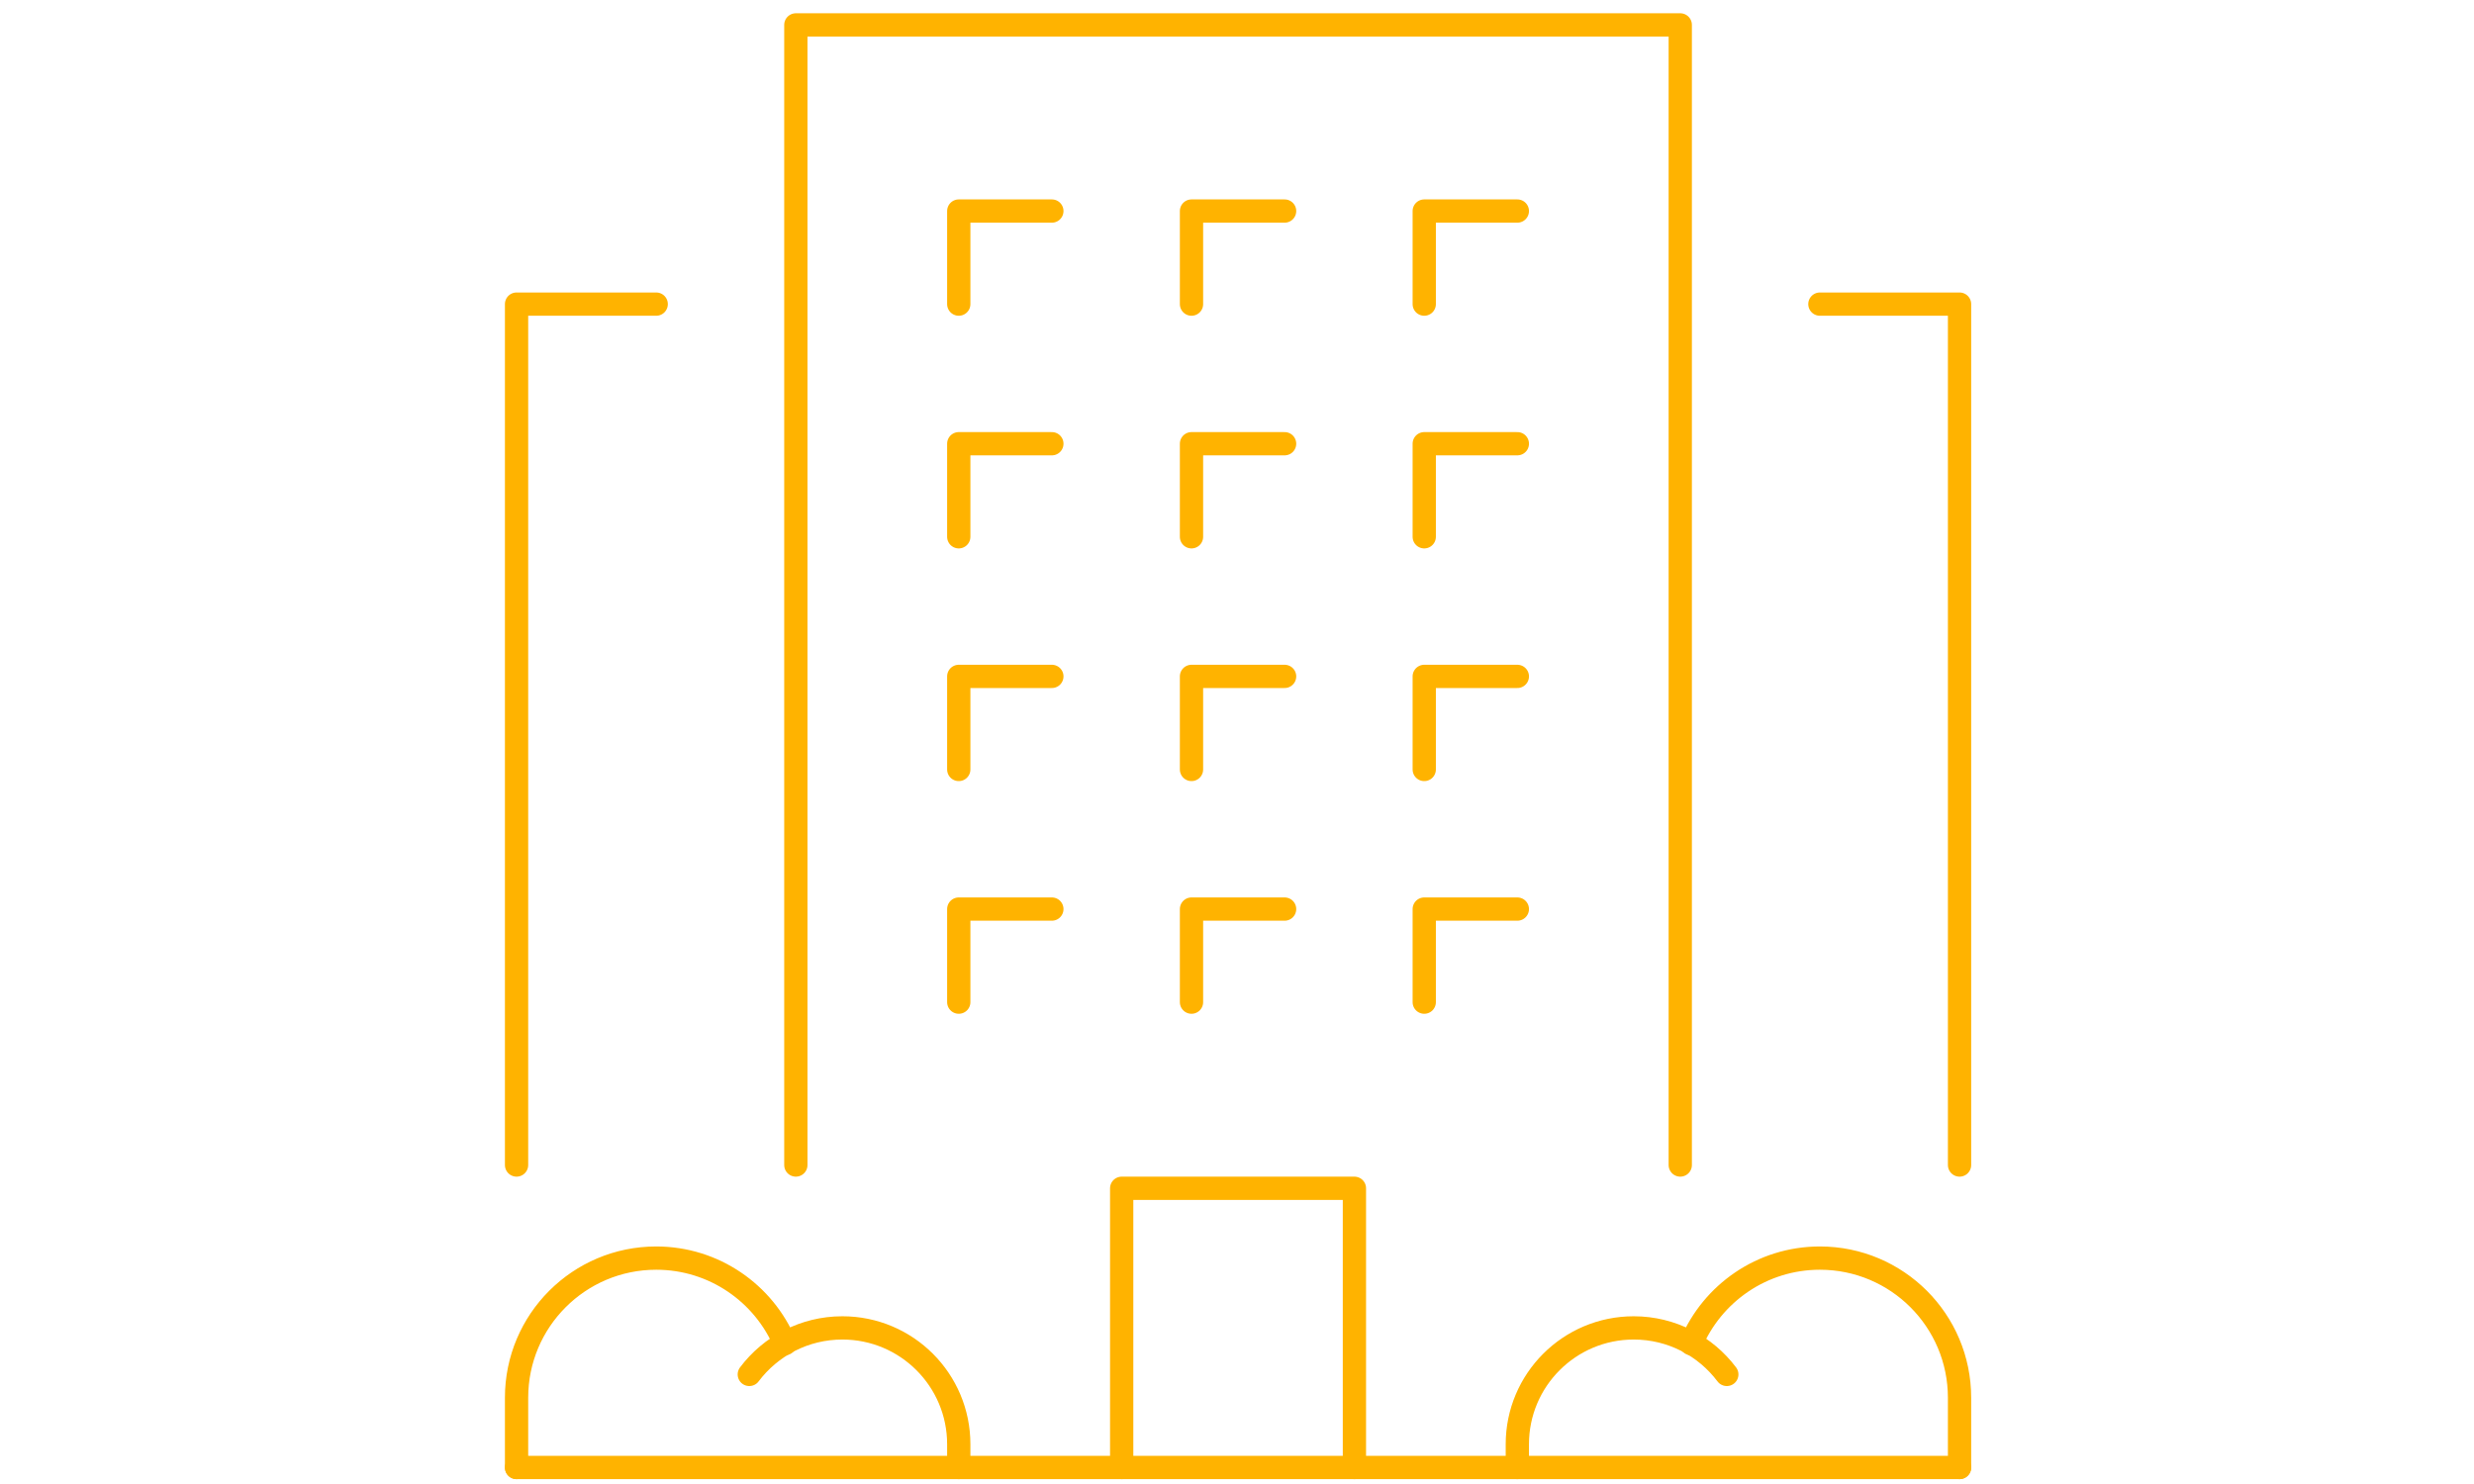 <?xml version="1.0" encoding="utf-8"?>
<!-- Generator: Adobe Illustrator 15.0.0, SVG Export Plug-In . SVG Version: 6.00 Build 0)  -->
<!DOCTYPE svg PUBLIC "-//W3C//DTD SVG 1.1//EN" "http://www.w3.org/Graphics/SVG/1.1/DTD/svg11.dtd">
<svg version="1.1" id="Warstwa_1" xmlns="http://www.w3.org/2000/svg" xmlns:xlink="http://www.w3.org/1999/xlink" x="0px" y="0px"
	 width="425.197px" height="255.118px" viewBox="0 170.079 425.197 255.118" enable-background="new 0 170.079 425.197 255.118"
	 xml:space="preserve">
<g id="apartments_x0A_">
	
		<line fill="none" stroke="#FFB300" stroke-width="4" stroke-linecap="round" stroke-linejoin="round" stroke-miterlimit="10" x1="88.779" y1="422.36" x2="336.779" y2="422.36"/>
	<g>
		<g>
			<path fill="none" stroke="#FFB300" stroke-width="4" stroke-linecap="round" stroke-linejoin="round" stroke-miterlimit="10" d="
				M128.779,406.359c3.649-4.854,9.458-7.997,16-7.997c11.046,0,20,8.953,20,20v4"/>
			<path fill="none" stroke="#FFB300" stroke-width="4" stroke-linecap="round" stroke-linejoin="round" stroke-miterlimit="10" d="
				M134.91,401.064c-3.633-8.637-12.173-14.702-22.131-14.702c-13.255,0-24,10.744-24,24v12"/>
		</g>
		<g>
			<path fill="none" stroke="#FFB300" stroke-width="4" stroke-linecap="round" stroke-linejoin="round" stroke-miterlimit="10" d="
				M296.779,406.359c-3.649-4.854-9.458-7.997-16-7.997c-11.046,0-20,8.953-20,20v4"/>
			<path fill="none" stroke="#FFB300" stroke-width="4" stroke-linecap="round" stroke-linejoin="round" stroke-miterlimit="10" d="
				M290.648,401.064c3.633-8.637,12.173-14.702,22.131-14.702c13.255,0,24,10.744,24,24v12"/>
		</g>
	</g>
	<g>
		
			<polyline fill="none" stroke="#FFB300" stroke-width="4" stroke-linecap="round" stroke-linejoin="round" stroke-miterlimit="10" points="
			192.779,422.36 192.779,374.36 232.779,374.36 232.779,422.36 		"/>
		
			<polyline fill="none" stroke="#FFB300" stroke-width="4" stroke-linecap="round" stroke-linejoin="round" stroke-miterlimit="10" points="
			164.779,302.36 164.779,286.36 180.779,286.36 		"/>
		
			<polyline fill="none" stroke="#FFB300" stroke-width="4" stroke-linecap="round" stroke-linejoin="round" stroke-miterlimit="10" points="
			204.779,302.36 204.779,286.36 220.779,286.36 		"/>
		
			<polyline fill="none" stroke="#FFB300" stroke-width="4" stroke-linecap="round" stroke-linejoin="round" stroke-miterlimit="10" points="
			244.779,302.36 244.779,286.36 260.779,286.36 		"/>
		
			<polyline fill="none" stroke="#FFB300" stroke-width="4" stroke-linecap="round" stroke-linejoin="round" stroke-miterlimit="10" points="
			164.779,342.36 164.779,326.36 180.779,326.36 		"/>
		
			<polyline fill="none" stroke="#FFB300" stroke-width="4" stroke-linecap="round" stroke-linejoin="round" stroke-miterlimit="10" points="
			204.779,342.36 204.779,326.36 220.779,326.36 		"/>
		
			<polyline fill="none" stroke="#FFB300" stroke-width="4" stroke-linecap="round" stroke-linejoin="round" stroke-miterlimit="10" points="
			244.779,342.36 244.779,326.36 260.779,326.36 		"/>
		
			<polyline fill="none" stroke="#FFB300" stroke-width="4" stroke-linecap="round" stroke-linejoin="round" stroke-miterlimit="10" points="
			164.779,262.36 164.779,246.36 180.779,246.36 		"/>
		
			<polyline fill="none" stroke="#FFB300" stroke-width="4" stroke-linecap="round" stroke-linejoin="round" stroke-miterlimit="10" points="
			204.779,262.36 204.779,246.36 220.779,246.36 		"/>
		
			<polyline fill="none" stroke="#FFB300" stroke-width="4" stroke-linecap="round" stroke-linejoin="round" stroke-miterlimit="10" points="
			244.779,262.36 244.779,246.36 260.779,246.36 		"/>
		
			<polyline fill="none" stroke="#FFB300" stroke-width="4" stroke-linecap="round" stroke-linejoin="round" stroke-miterlimit="10" points="
			164.779,222.36 164.779,206.36 180.779,206.36 		"/>
		
			<polyline fill="none" stroke="#FFB300" stroke-width="4" stroke-linecap="round" stroke-linejoin="round" stroke-miterlimit="10" points="
			204.779,222.36 204.779,206.36 220.779,206.36 		"/>
		
			<polyline fill="none" stroke="#FFB300" stroke-width="4" stroke-linecap="round" stroke-linejoin="round" stroke-miterlimit="10" points="
			244.779,222.36 244.779,206.36 260.779,206.36 		"/>
		
			<polyline fill="none" stroke="#FFB300" stroke-width="4" stroke-linecap="round" stroke-linejoin="round" stroke-miterlimit="10" points="
			136.779,370.36 136.779,174.36 288.779,174.36 288.779,370.36 		"/>
	</g>
	<g>
		
			<polyline fill="none" stroke="#FFB300" stroke-width="4" stroke-linecap="round" stroke-linejoin="round" stroke-miterlimit="10" points="
			112.779,222.36 88.779,222.36 88.779,370.36 		"/>
		
			<polyline fill="none" stroke="#FFB300" stroke-width="4" stroke-linecap="round" stroke-linejoin="round" stroke-miterlimit="10" points="
			312.779,222.36 336.779,222.36 336.779,370.36 		"/>
	</g>
</g>
</svg>
